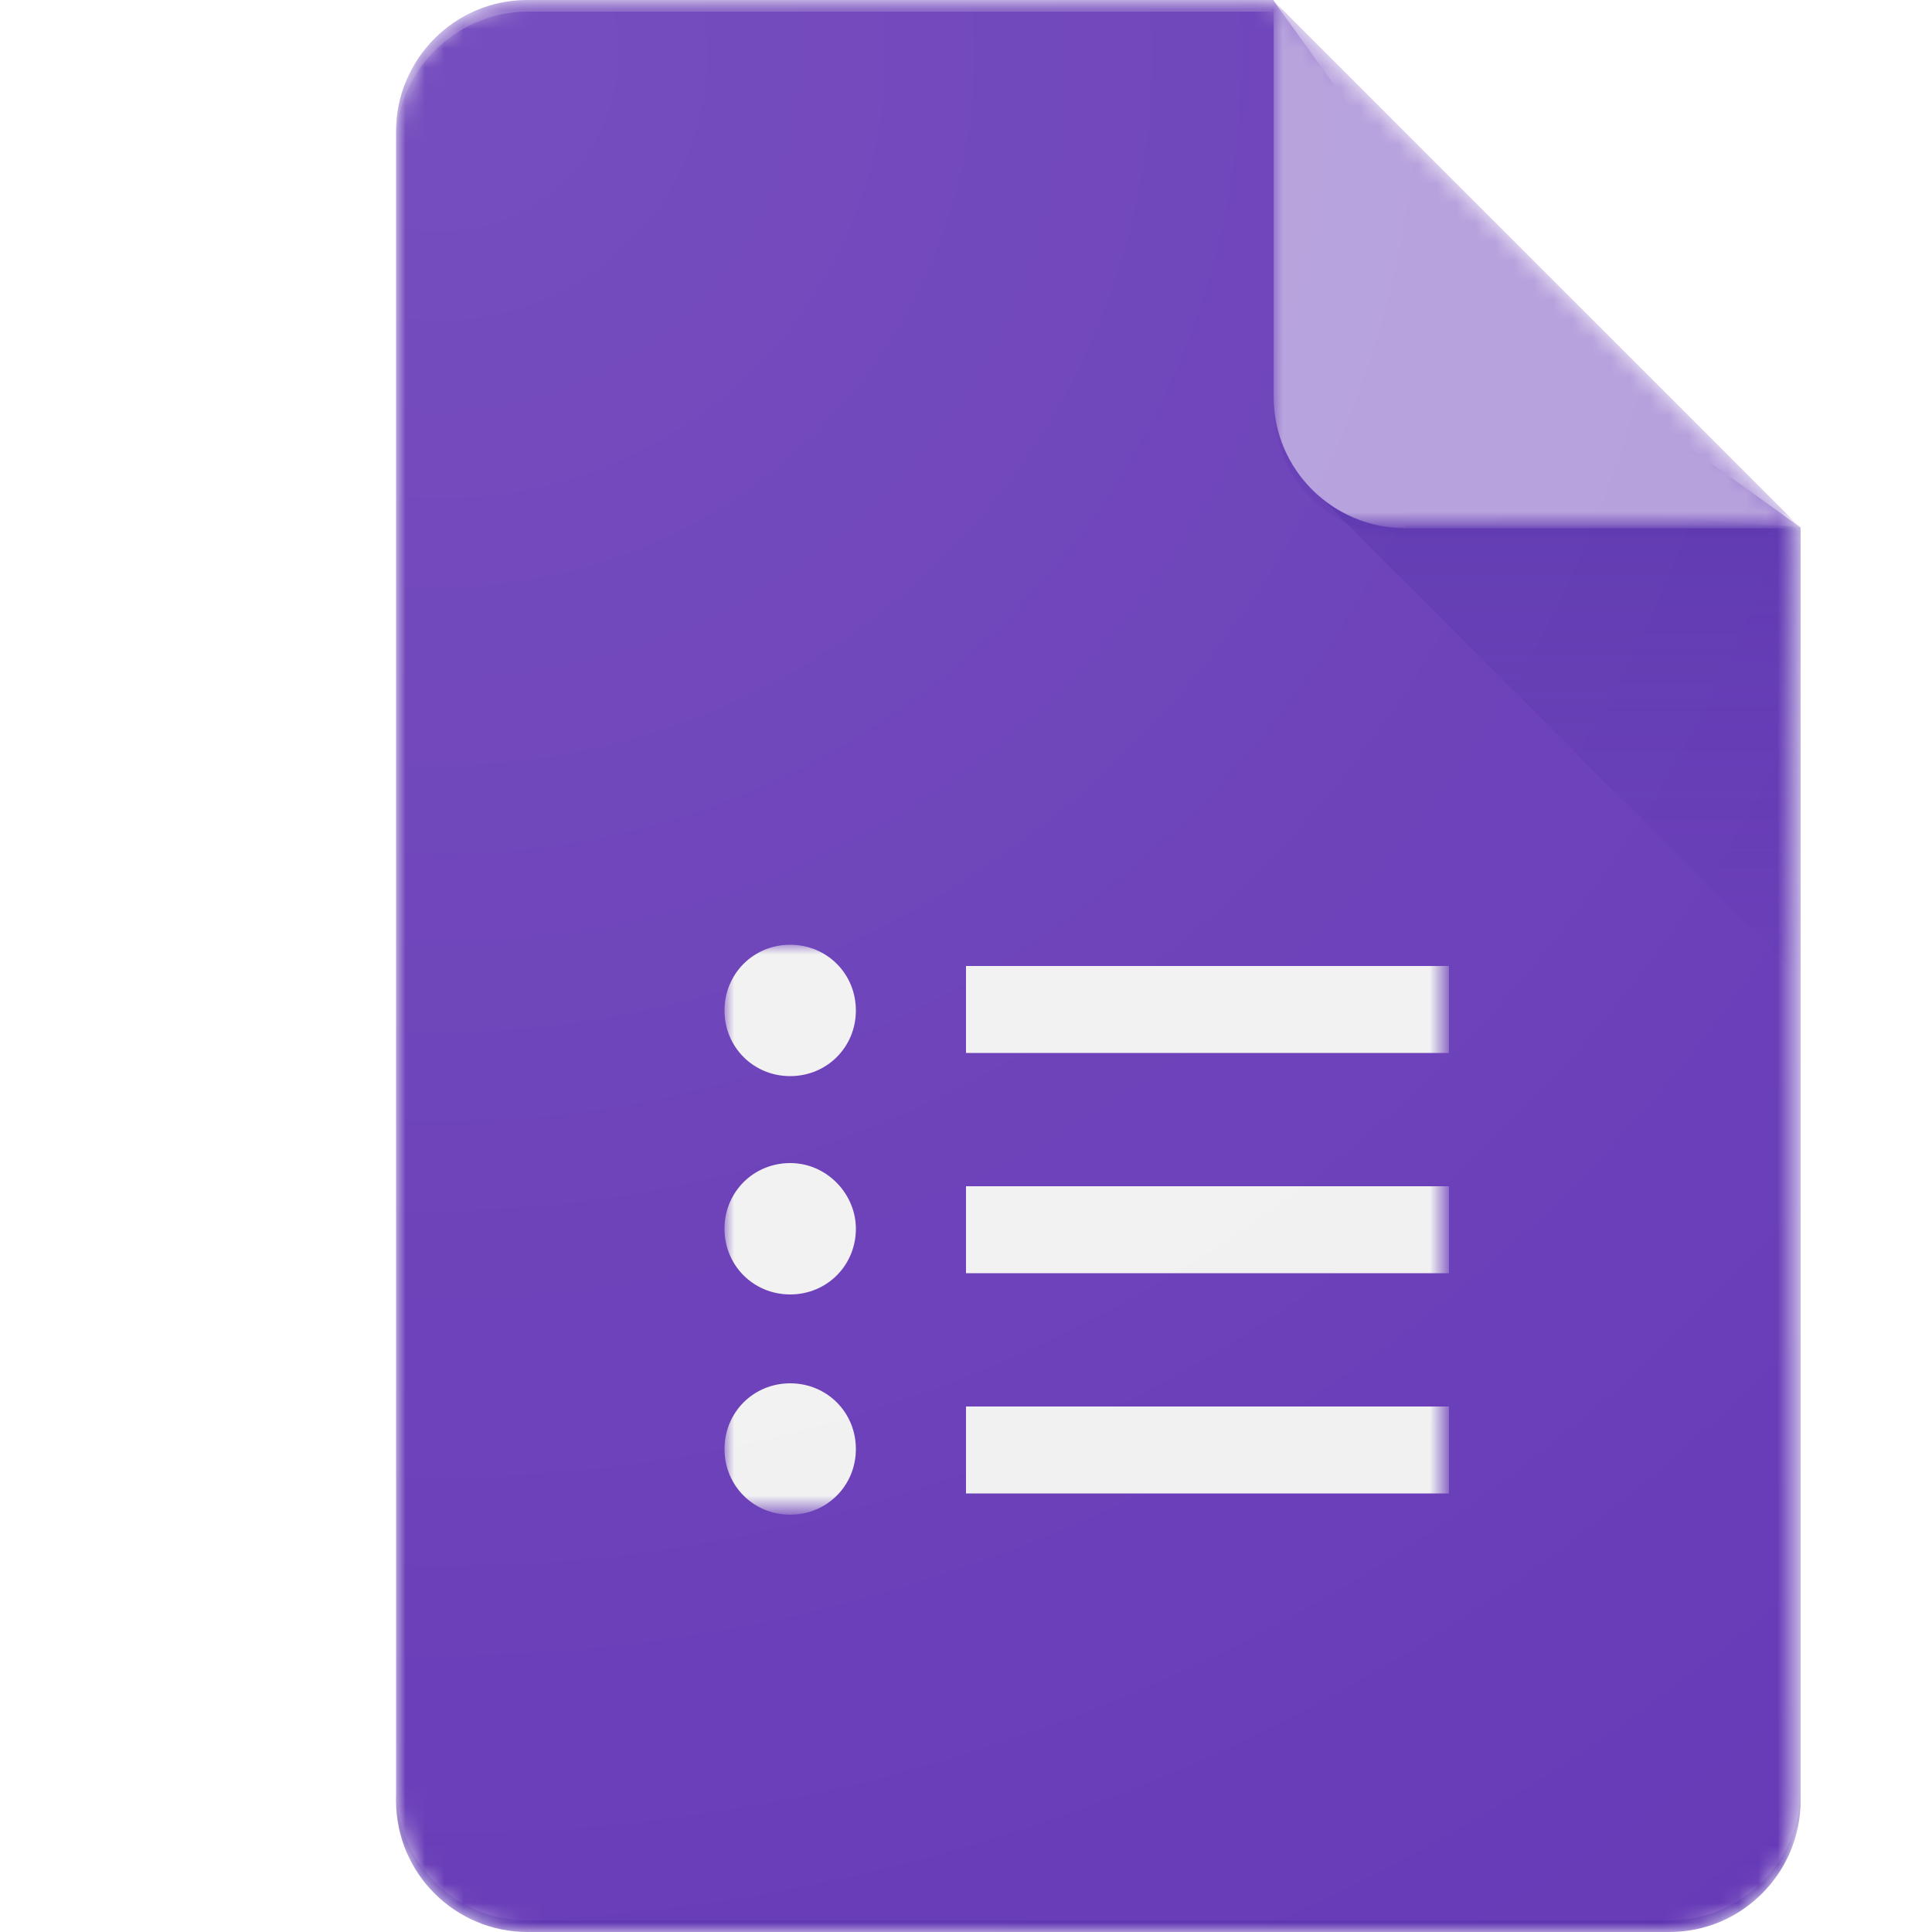 <?xml version="1.0" encoding="utf-8"?>
<!-- Generator: Adobe Illustrator 28.0.0, SVG Export Plug-In . SVG Version: 6.00 Build 0)  -->
<svg version="1.1" id="layer" xmlns="http://www.w3.org/2000/svg" xmlns:xlink="http://www.w3.org/1999/xlink" x="0px" y="0px"
	 viewBox="0 0 100 100" style="enable-background:new 0 0 100 100;" xml:space="preserve">
<style type="text/css">
	.st0{filter:url(#Adobe_OpacityMaskFilter);}
	.st1{fill-rule:evenodd;clip-rule:evenodd;fill:#FFFFFF;}
	.st2{mask:url(#mask-2_00000154384341557094630170000014568329424989285277_);fill:#673AB7;}
	.st3{filter:url(#Adobe_OpacityMaskFilter_00000168815465810824364830000009966098844895337129_);}
	.st4{mask:url(#mask-4_00000083064658925212255580000002529327378498978183_);fill:#F1F1F1;}
	.st5{filter:url(#Adobe_OpacityMaskFilter_00000096017369168730352620000016170161839997439930_);}
	
		.st6{mask:url(#mask-6_00000008864502093415211300000015409379358698860171_);fill:url(#Path_00000113354414713290949990000007116665412498909863_);}
	.st7{filter:url(#Adobe_OpacityMaskFilter_00000179610196485059479410000018163028029028421806_);}
	.st8{mask:url(#mask-9_00000104698236420742208470000014674709530031631259_);}
	.st9{fill:#B39DDB;}
	.st10{filter:url(#Adobe_OpacityMaskFilter_00000016046982420195848750000015220576124272714406_);}
	.st11{mask:url(#mask-11_00000062190969045588342530000002153453654570658691_);fill:#FFFFFF;fill-opacity:0.2;}
	.st12{filter:url(#Adobe_OpacityMaskFilter_00000059273984220291014030000008946913014379500204_);}
	.st13{mask:url(#mask-13_00000108311204564760053140000018365840504227295407_);fill:#311B92;fill-opacity:0.2;}
	.st14{filter:url(#Adobe_OpacityMaskFilter_00000034068395225435210060000009210473425981944255_);}
	.st15{mask:url(#mask-15_00000154385416580127009090000008624911143974596233_);fill:#311B92;fill-opacity:0.1;}
	.st16{fill:url(#Path_00000158725513876622992790000002712277765798797449_);}
</style>
<g>
	<g id="Page-1">
		<g id="Consumer-Apps-Forms-Large-VD-R8" transform="translate(-449, -452)">
			<g id="Hero" transform="translate(0, 63)">
				<g id="Personal" transform="translate(277, 299)">
					<g id="Forms-icon" transform="translate(172, 90)">
						<g id="Group_00000083803914371770060300000011798721081653031326_">
							<g id="Clipped">
								<g id="SVGID_20_">
								</g>
								<defs>
									<filter id="Adobe_OpacityMaskFilter" filterUnits="userSpaceOnUse" x="20.5" y="0" width="72.7" height="100">
										<feColorMatrix  type="matrix" values="1 0 0 0 0  0 1 0 0 0  0 0 1 0 0  0 0 0 1 0"/>
									</filter>
								</defs>
								
									<mask maskUnits="userSpaceOnUse" x="20.5" y="0" width="72.7" height="100" id="mask-2_00000154384341557094630170000014568329424989285277_">
									<g class="st0">
										<path id="path-1_00000072258324068656701800000010901106071590942860_" class="st1" d="M65.9,0H27.3
											c-3.8,0-6.8,3.1-6.8,6.8v86.4c0,3.8,3.1,6.8,6.8,6.8h59.1c3.8,0,6.8-3.1,6.8-6.8V27.3L65.9,0z"/>
									</g>
								</mask>
								<path id="Path" class="st2" d="M65.9,0H27.3c-3.8,0-6.8,3.1-6.8,6.8v86.4c0,3.8,3.1,6.8,6.8,6.8h59.1c3.8,0,6.8-3.1,6.8-6.8
									V27.3L77.3,15.9L65.9,0z"/>
							</g>
							<g id="Clipped_00000104691202111723878670000018394840321849080469_">
								<g id="SVGID_00000103234371685924762450000000292039969324016021_">
								</g>
								<defs>
									
										<filter id="Adobe_OpacityMaskFilter_00000039817745687629091890000008462952205771838390_" filterUnits="userSpaceOnUse" x="37.5" y="48.9" width="37.5" height="29.5">
										<feColorMatrix  type="matrix" values="1 0 0 0 0  0 1 0 0 0  0 0 1 0 0  0 0 0 1 0"/>
									</filter>
								</defs>
								
									<mask maskUnits="userSpaceOnUse" x="37.5" y="48.9" width="37.5" height="29.5" id="mask-4_00000083064658925212255580000002529327378498978183_">
									<g style="filter:url(#Adobe_OpacityMaskFilter_00000039817745687629091890000008462952205771838390_);">
										<path id="path-3_00000091729859574626280810000004710206258715350414_" class="st1" d="M65.9,0H27.3
											c-3.8,0-6.8,3.1-6.8,6.8v86.4c0,3.8,3.1,6.8,6.8,6.8h59.1c3.8,0,6.8-3.1,6.8-6.8V27.3L65.9,0z"/>
									</g>
								</mask>
								<path id="Shape" class="st4" d="M50,77.3h25v-4.5H50V77.3z M50,50v4.5h25V50H50z M44.3,52.3c0,1.9-1.5,3.4-3.4,3.4
									c-1.9,0-3.4-1.5-3.4-3.4c0-1.9,1.5-3.4,3.4-3.4C42.8,48.9,44.3,50.4,44.3,52.3z M44.3,63.6c0,1.9-1.5,3.4-3.4,3.4
									c-1.9,0-3.4-1.5-3.4-3.4c0-1.9,1.5-3.4,3.4-3.4C42.8,60.2,44.3,61.8,44.3,63.6z M44.3,75c0,1.9-1.5,3.4-3.4,3.4
									c-1.9,0-3.4-1.5-3.4-3.4c0-1.9,1.5-3.4,3.4-3.4C42.8,71.6,44.3,73.1,44.3,75z M50,65.9h25v-4.5H50V65.9z"/>
							</g>
							<g id="Clipped_00000092434346961974250270000008326983385649199236_">
								<g id="SVGID_00000036219163112943303460000003106798716627909308_">
								</g>
								<defs>
									
										<filter id="Adobe_OpacityMaskFilter_00000008850160881332740050000002695355291916374661_" filterUnits="userSpaceOnUse" x="67.9" y="25.3" width="25.3" height="25.3">
										<feColorMatrix  type="matrix" values="1 0 0 0 0  0 1 0 0 0  0 0 1 0 0  0 0 0 1 0"/>
									</filter>
								</defs>
								
									<mask maskUnits="userSpaceOnUse" x="67.9" y="25.3" width="25.3" height="25.3" id="mask-6_00000008864502093415211300000015409379358698860171_">
									<g style="filter:url(#Adobe_OpacityMaskFilter_00000008850160881332740050000002695355291916374661_);">
										<path id="path-5_00000057827502565870467050000011894245770439182527_" class="st1" d="M65.9,0H27.3
											c-3.8,0-6.8,3.1-6.8,6.8v86.4c0,3.8,3.1,6.8,6.8,6.8h59.1c3.8,0,6.8-3.1,6.8-6.8V27.3L65.9,0z"/>
									</g>
								</mask>
								
									<linearGradient id="Path_00000150082318128006412320000017882789783559584412_" gradientUnits="userSpaceOnUse" x1="-228.968" y1="447.666" x2="-228.968" y2="446.261" gradientTransform="matrix(16.452 0 0 -16.448 3847.533 7390.804)">
									<stop  offset="0" style="stop-color:#311B92;stop-opacity:0.2"/>
									<stop  offset="1" style="stop-color:#311B92;stop-opacity:2.000000e-02"/>
								</linearGradient>
								
									<polygon id="Path_00000140004985141841984200000007607140922311926671_" style="mask:url(#mask-6_00000008864502093415211300000015409379358698860171_);fill:url(#Path_00000150082318128006412320000017882789783559584412_);" points="
									67.9,25.3 93.2,50.6 93.2,27.3 								"/>
							</g>
							<g id="Clipped_00000170963103618289587450000004463245786223406982_">
								<g id="SVGID_00000166652469194839178410000009489604218285512121_">
								</g>
								<defs>
									
										<filter id="Adobe_OpacityMaskFilter_00000104703296095527242580000017819260308888062391_" filterUnits="userSpaceOnUse" x="65.9" y="0" width="27.3" height="27.3">
										<feColorMatrix  type="matrix" values="1 0 0 0 0  0 1 0 0 0  0 0 1 0 0  0 0 0 1 0"/>
									</filter>
								</defs>
								
									<mask maskUnits="userSpaceOnUse" x="65.9" y="0" width="27.3" height="27.3" id="mask-9_00000104698236420742208470000014674709530031631259_">
									<g style="filter:url(#Adobe_OpacityMaskFilter_00000104703296095527242580000017819260308888062391_);">
										<path id="path-8_00000106861228115115406460000018062264514130530185_" class="st1" d="M65.9,0H27.3
											c-3.8,0-6.8,3.1-6.8,6.8v86.4c0,3.8,3.1,6.8,6.8,6.8h59.1c3.8,0,6.8-3.1,6.8-6.8V27.3L65.9,0z"/>
									</g>
								</mask>
								<g id="Group" class="st8">
									<g transform="translate(26.625, -2.958)">
										<path id="Path_00000164488733968143809090000011098585080694365596_" class="st9" d="M39.3,3v20.5c0,3.8,3.1,6.8,6.8,6.8
											h20.5L39.3,3z"/>
									</g>
								</g>
							</g>
							<g id="Clipped_00000047761841527594095510000007950626716507801512_">
								<g id="SVGID_00000020381363956915142010000006366469517975823235_">
								</g>
								<defs>
									
										<filter id="Adobe_OpacityMaskFilter_00000064345133129178685480000015431912301497985418_" filterUnits="userSpaceOnUse" x="20.5" y="0" width="45.5" height="7.4">
										<feColorMatrix  type="matrix" values="1 0 0 0 0  0 1 0 0 0  0 0 1 0 0  0 0 0 1 0"/>
									</filter>
								</defs>
								
									<mask maskUnits="userSpaceOnUse" x="20.5" y="0" width="45.5" height="7.4" id="mask-11_00000062190969045588342530000002153453654570658691_">
									<g style="filter:url(#Adobe_OpacityMaskFilter_00000064345133129178685480000015431912301497985418_);">
										<path id="path-10_00000168837131390549951240000015913359284261685383_" class="st1" d="M65.9,0H27.3
											c-3.8,0-6.8,3.1-6.8,6.8v86.4c0,3.8,3.1,6.8,6.8,6.8h59.1c3.8,0,6.8-3.1,6.8-6.8V27.3L65.9,0z"/>
									</g>
								</mask>
								<path id="Path_00000139280361180433836990000016023491605030317208_" class="st11" d="M27.3,0c-3.8,0-6.8,3.1-6.8,6.8v0.6
									c0-3.7,3.1-6.8,6.8-6.8h38.6V0H27.3z"/>
							</g>
							<g id="Clipped_00000103954647195879119920000011281146868617524887_">
								<g id="SVGID_00000024698497700977073570000003483382724096311205_">
								</g>
								<defs>
									
										<filter id="Adobe_OpacityMaskFilter_00000136404972065602547730000003363151685670967224_" filterUnits="userSpaceOnUse" x="20.5" y="92.6" width="72.7" height="7.4">
										<feColorMatrix  type="matrix" values="1 0 0 0 0  0 1 0 0 0  0 0 1 0 0  0 0 0 1 0"/>
									</filter>
								</defs>
								
									<mask maskUnits="userSpaceOnUse" x="20.5" y="92.6" width="72.7" height="7.4" id="mask-13_00000108311204564760053140000018365840504227295407_">
									<g style="filter:url(#Adobe_OpacityMaskFilter_00000136404972065602547730000003363151685670967224_);">
										<path id="path-12_00000160901696281405768920000002096657693228713860_" class="st1" d="M65.9,0H27.3
											c-3.8,0-6.8,3.1-6.8,6.8v86.4c0,3.8,3.1,6.8,6.8,6.8h59.1c3.8,0,6.8-3.1,6.8-6.8V27.3L65.9,0z"/>
									</g>
								</mask>
								<path id="Path_00000146457751605045468870000012931635546214340481_" class="st13" d="M86.4,99.4H27.3
									c-3.8,0-6.8-3.1-6.8-6.8v0.6c0,3.8,3.1,6.8,6.8,6.8h59.1c3.8,0,6.8-3.1,6.8-6.8v-0.6C93.2,96.4,90.1,99.4,86.4,99.4z"/>
							</g>
							<g id="Clipped_00000060000592988292901710000005053171091948339595_">
								<g id="SVGID_00000136396709659938013170000011318691109942569646_">
								</g>
								<defs>
									
										<filter id="Adobe_OpacityMaskFilter_00000102541485745766230670000008463699561587557026_" filterUnits="userSpaceOnUse" x="65.9" y="20.5" width="27.3" height="7.4">
										<feColorMatrix  type="matrix" values="1 0 0 0 0  0 1 0 0 0  0 0 1 0 0  0 0 0 1 0"/>
									</filter>
								</defs>
								
									<mask maskUnits="userSpaceOnUse" x="65.9" y="20.5" width="27.3" height="7.4" id="mask-15_00000154385416580127009090000008624911143974596233_">
									<g style="filter:url(#Adobe_OpacityMaskFilter_00000102541485745766230670000008463699561587557026_);">
										<path id="path-14_00000000213095029133999730000004575624039902990494_" class="st1" d="M65.9,0H27.3
											c-3.8,0-6.8,3.1-6.8,6.8v86.4c0,3.8,3.1,6.8,6.8,6.8h59.1c3.8,0,6.8-3.1,6.8-6.8V27.3L65.9,0z"/>
									</g>
								</mask>
								<path id="Path_00000170966826685750602440000000152422379249029262_" class="st15" d="M72.7,27.3c-3.8,0-6.8-3.1-6.8-6.8V21
									c0,3.8,3.1,6.8,6.8,6.8h20.5v-0.6H72.7z"/>
							</g>
						</g>
						
							<radialGradient id="Path_00000119078374884748979370000016692487319248883379_" cx="-241.1" cy="462.896" r="1.613" gradientTransform="matrix(72.727 0 0 -72.727 17557.297 33667.883)" gradientUnits="userSpaceOnUse">
							<stop  offset="0" style="stop-color:#FFFFFF;stop-opacity:0.1"/>
							<stop  offset="1" style="stop-color:#FFFFFF;stop-opacity:0"/>
						</radialGradient>
						
							<path id="Path_00000152263119037806544340000004103750269594935171_" style="fill:url(#Path_00000119078374884748979370000016692487319248883379_);" d="
							M65.9,0H27.3c-3.8,0-6.8,3.1-6.8,6.8v86.4c0,3.8,3.1,6.8,6.8,6.8h59.1c3.8,0,6.8-3.1,6.8-6.8V27.3L65.9,0z"/>
					</g>
				</g>
			</g>
		</g>
	</g>
	<script  xmlns=""></script>
</g>
</svg>
